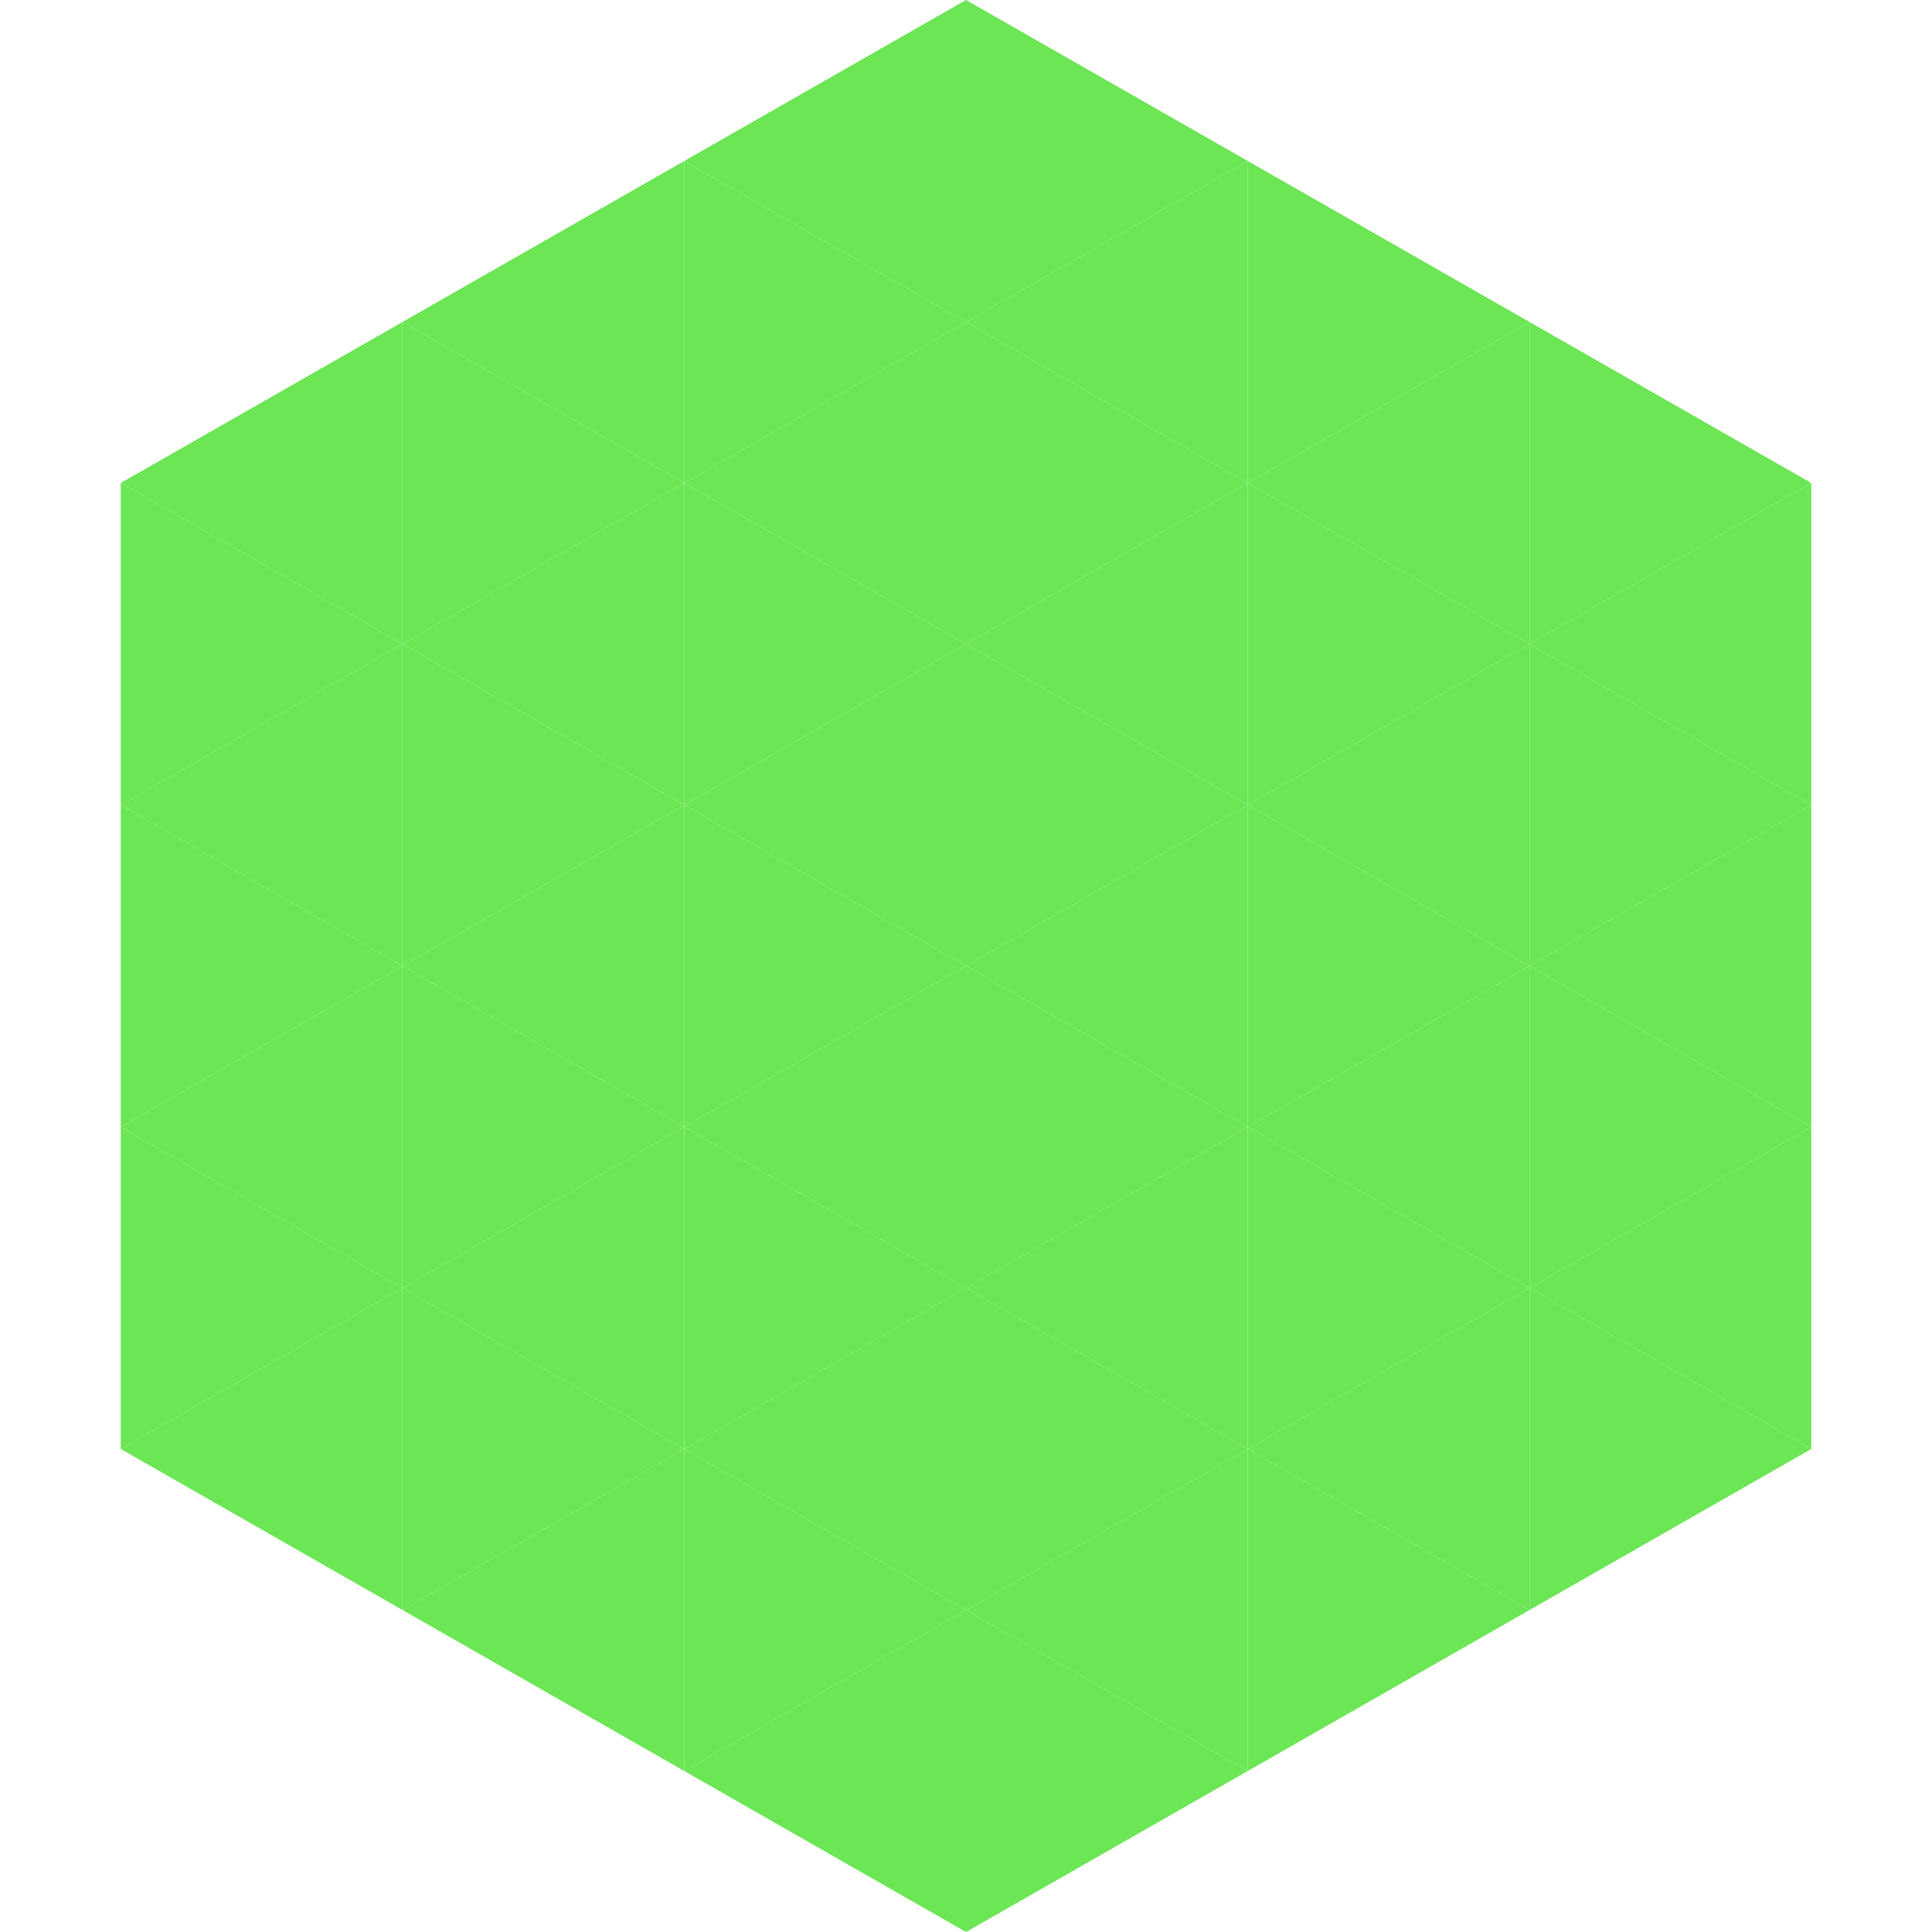 <?xml version="1.0"?>
<!-- Generated by SVGo -->
<svg width="240" height="240"
     xmlns="http://www.w3.org/2000/svg"
     xmlns:xlink="http://www.w3.org/1999/xlink">
<polygon points="50,40 15,60 50,80" style="fill:rgb(108,230,85)" />
<polygon points="190,40 225,60 190,80" style="fill:rgb(108,230,85)" />
<polygon points="15,60 50,80 15,100" style="fill:rgb(108,230,85)" />
<polygon points="225,60 190,80 225,100" style="fill:rgb(108,230,85)" />
<polygon points="50,80 15,100 50,120" style="fill:rgb(108,230,85)" />
<polygon points="190,80 225,100 190,120" style="fill:rgb(108,230,85)" />
<polygon points="15,100 50,120 15,140" style="fill:rgb(108,230,85)" />
<polygon points="225,100 190,120 225,140" style="fill:rgb(108,230,85)" />
<polygon points="50,120 15,140 50,160" style="fill:rgb(108,230,85)" />
<polygon points="190,120 225,140 190,160" style="fill:rgb(108,230,85)" />
<polygon points="15,140 50,160 15,180" style="fill:rgb(108,230,85)" />
<polygon points="225,140 190,160 225,180" style="fill:rgb(108,230,85)" />
<polygon points="50,160 15,180 50,200" style="fill:rgb(108,230,85)" />
<polygon points="190,160 225,180 190,200" style="fill:rgb(108,230,85)" />
<polygon points="15,180 50,200 15,220" style="fill:rgb(255,255,255); fill-opacity:0" />
<polygon points="225,180 190,200 225,220" style="fill:rgb(255,255,255); fill-opacity:0" />
<polygon points="50,0 85,20 50,40" style="fill:rgb(255,255,255); fill-opacity:0" />
<polygon points="190,0 155,20 190,40" style="fill:rgb(255,255,255); fill-opacity:0" />
<polygon points="85,20 50,40 85,60" style="fill:rgb(108,230,85)" />
<polygon points="155,20 190,40 155,60" style="fill:rgb(108,230,85)" />
<polygon points="50,40 85,60 50,80" style="fill:rgb(108,230,85)" />
<polygon points="190,40 155,60 190,80" style="fill:rgb(108,230,85)" />
<polygon points="85,60 50,80 85,100" style="fill:rgb(108,230,85)" />
<polygon points="155,60 190,80 155,100" style="fill:rgb(108,230,85)" />
<polygon points="50,80 85,100 50,120" style="fill:rgb(108,230,85)" />
<polygon points="190,80 155,100 190,120" style="fill:rgb(108,230,85)" />
<polygon points="85,100 50,120 85,140" style="fill:rgb(108,230,85)" />
<polygon points="155,100 190,120 155,140" style="fill:rgb(108,230,85)" />
<polygon points="50,120 85,140 50,160" style="fill:rgb(108,230,85)" />
<polygon points="190,120 155,140 190,160" style="fill:rgb(108,230,85)" />
<polygon points="85,140 50,160 85,180" style="fill:rgb(108,230,85)" />
<polygon points="155,140 190,160 155,180" style="fill:rgb(108,230,85)" />
<polygon points="50,160 85,180 50,200" style="fill:rgb(108,230,85)" />
<polygon points="190,160 155,180 190,200" style="fill:rgb(108,230,85)" />
<polygon points="85,180 50,200 85,220" style="fill:rgb(108,230,85)" />
<polygon points="155,180 190,200 155,220" style="fill:rgb(108,230,85)" />
<polygon points="120,0 85,20 120,40" style="fill:rgb(108,230,85)" />
<polygon points="120,0 155,20 120,40" style="fill:rgb(108,230,85)" />
<polygon points="85,20 120,40 85,60" style="fill:rgb(108,230,85)" />
<polygon points="155,20 120,40 155,60" style="fill:rgb(108,230,85)" />
<polygon points="120,40 85,60 120,80" style="fill:rgb(108,230,85)" />
<polygon points="120,40 155,60 120,80" style="fill:rgb(108,230,85)" />
<polygon points="85,60 120,80 85,100" style="fill:rgb(108,230,85)" />
<polygon points="155,60 120,80 155,100" style="fill:rgb(108,230,85)" />
<polygon points="120,80 85,100 120,120" style="fill:rgb(108,230,85)" />
<polygon points="120,80 155,100 120,120" style="fill:rgb(108,230,85)" />
<polygon points="85,100 120,120 85,140" style="fill:rgb(108,230,85)" />
<polygon points="155,100 120,120 155,140" style="fill:rgb(108,230,85)" />
<polygon points="120,120 85,140 120,160" style="fill:rgb(108,230,85)" />
<polygon points="120,120 155,140 120,160" style="fill:rgb(108,230,85)" />
<polygon points="85,140 120,160 85,180" style="fill:rgb(108,230,85)" />
<polygon points="155,140 120,160 155,180" style="fill:rgb(108,230,85)" />
<polygon points="120,160 85,180 120,200" style="fill:rgb(108,230,85)" />
<polygon points="120,160 155,180 120,200" style="fill:rgb(108,230,85)" />
<polygon points="85,180 120,200 85,220" style="fill:rgb(108,230,85)" />
<polygon points="155,180 120,200 155,220" style="fill:rgb(108,230,85)" />
<polygon points="120,200 85,220 120,240" style="fill:rgb(108,230,85)" />
<polygon points="120,200 155,220 120,240" style="fill:rgb(108,230,85)" />
<polygon points="85,220 120,240 85,260" style="fill:rgb(255,255,255); fill-opacity:0" />
<polygon points="155,220 120,240 155,260" style="fill:rgb(255,255,255); fill-opacity:0" />
</svg>
